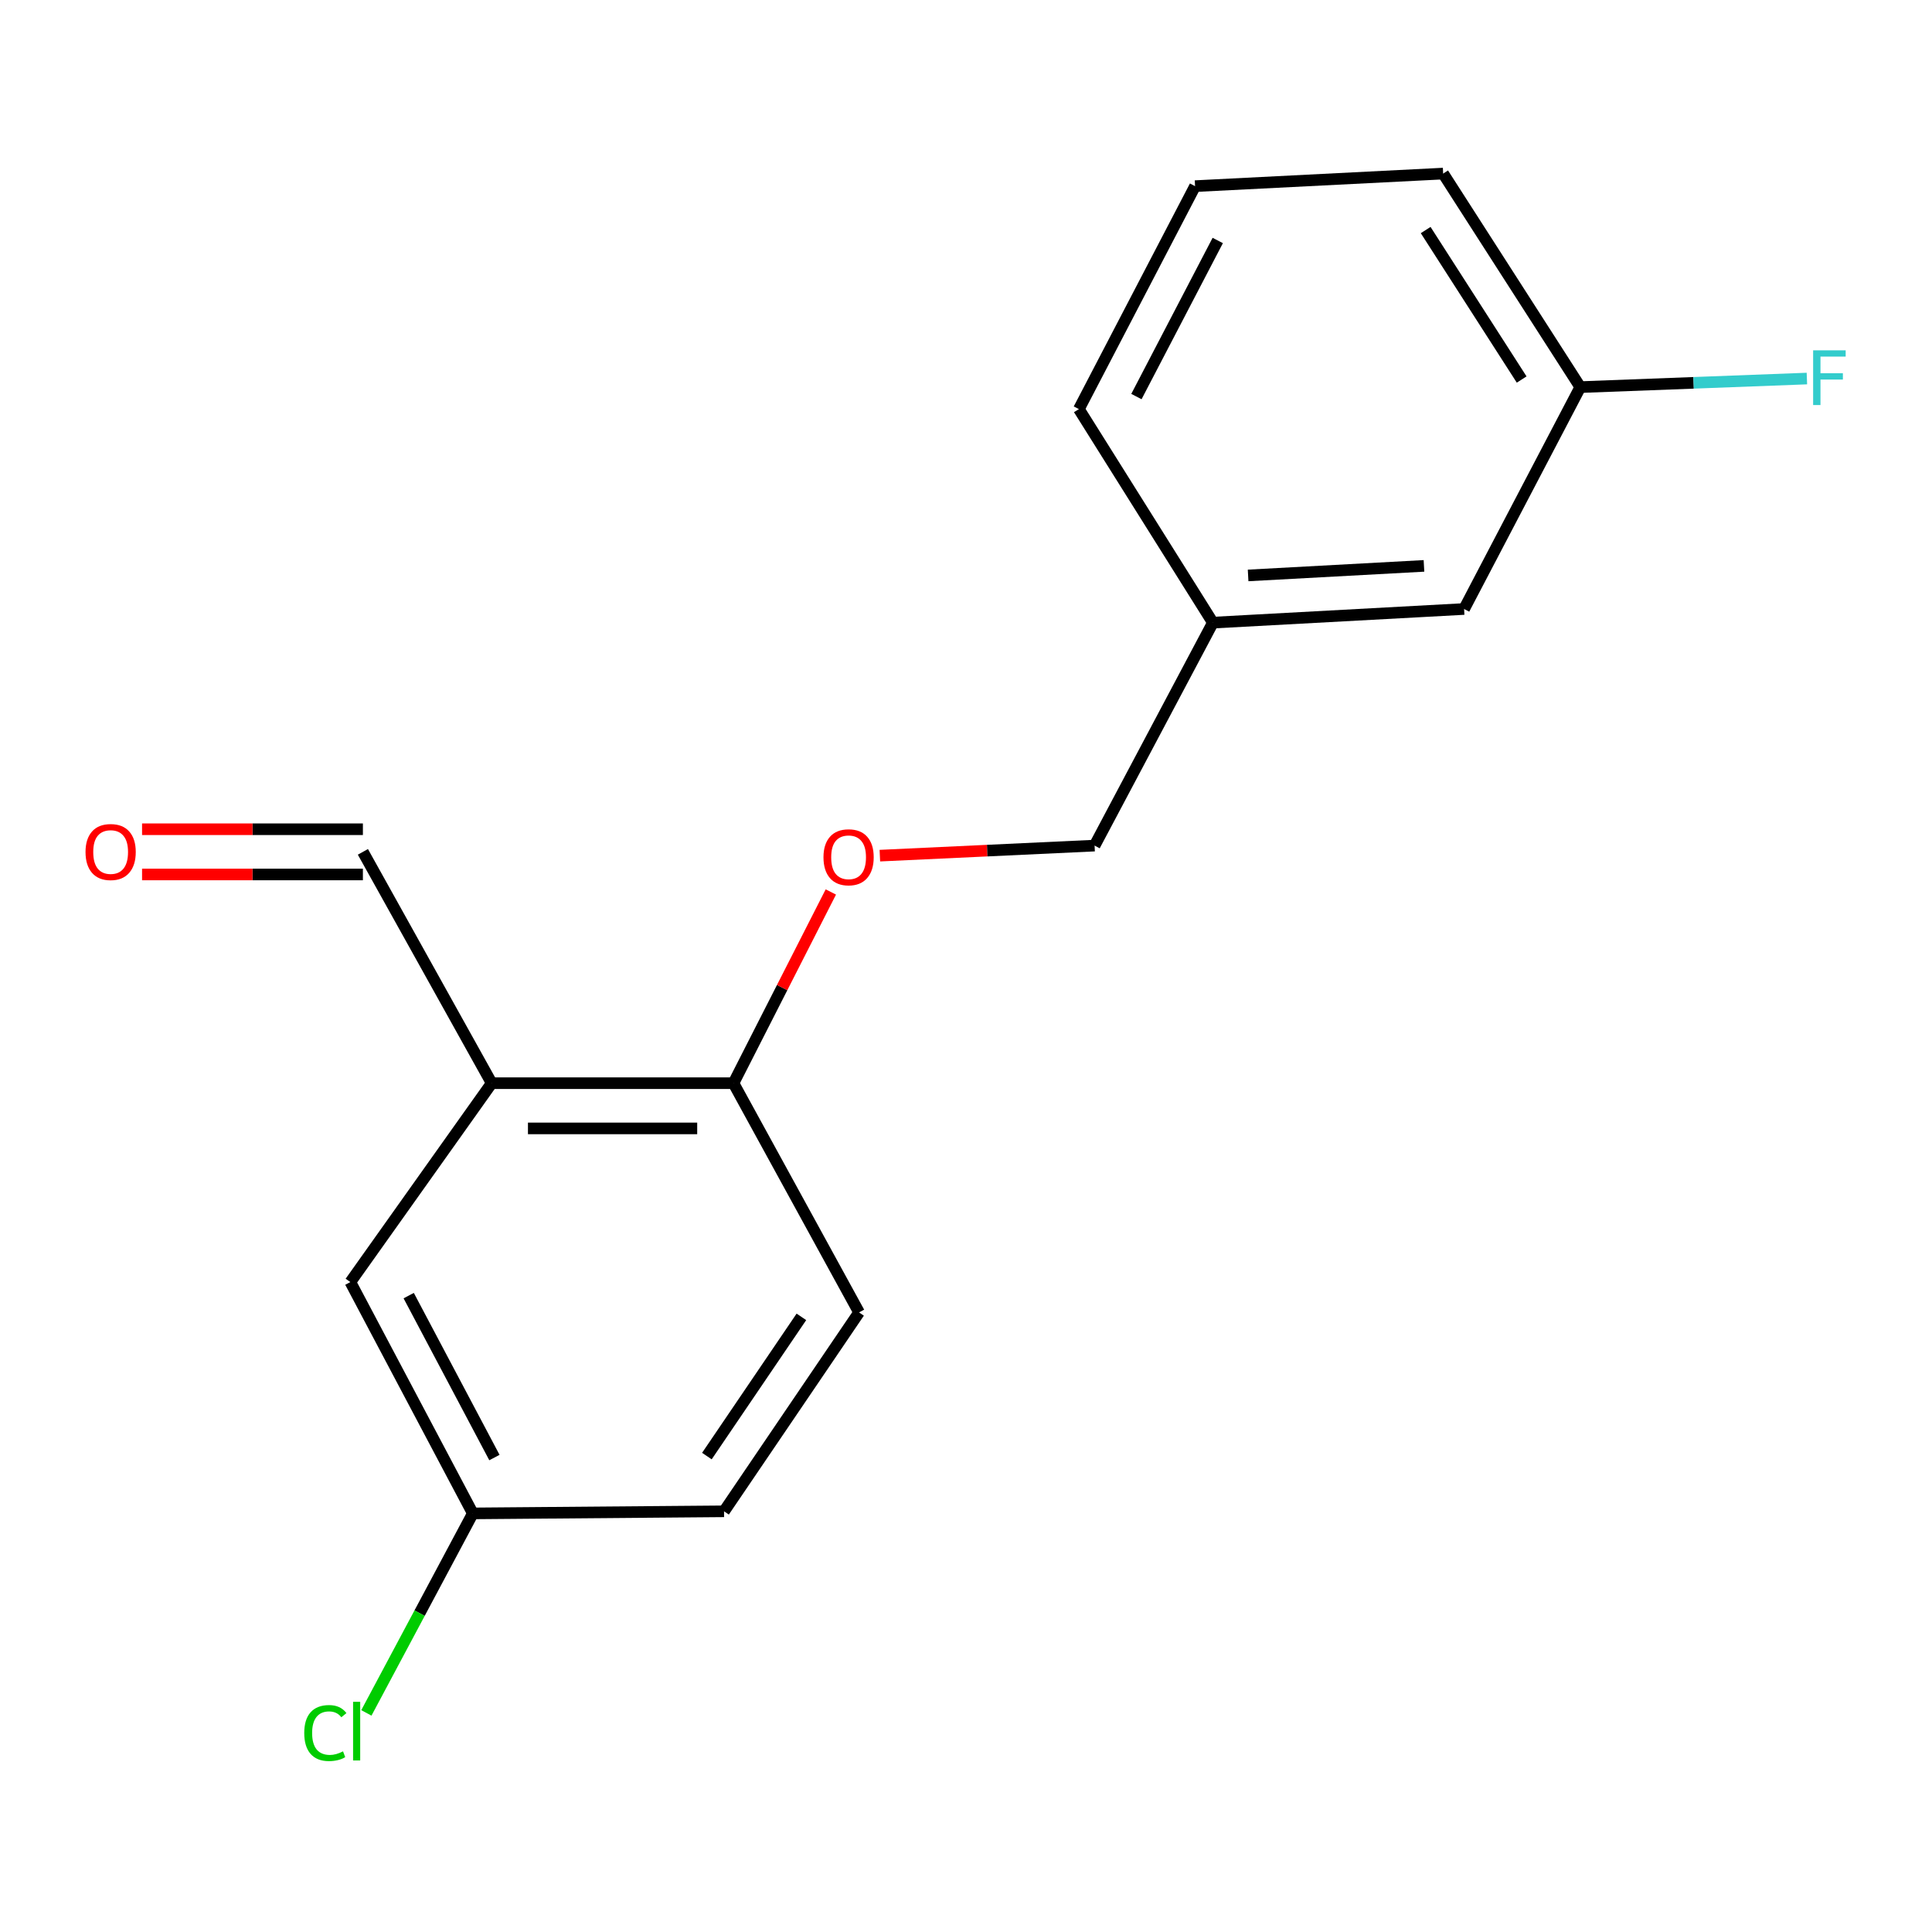 <?xml version='1.0' encoding='iso-8859-1'?>
<svg version='1.1' baseProfile='full'
              xmlns='http://www.w3.org/2000/svg'
                      xmlns:rdkit='http://www.rdkit.org/xml'
                      xmlns:xlink='http://www.w3.org/1999/xlink'
                  xml:space='preserve'
width='1000px' height='1000px' viewBox='0 0 1000 1000'>
<!-- END OF HEADER -->
<rect style='opacity:1.0;fill:#FFFFFF;stroke:none' width='1000' height='1000' x='0' y='0'> </rect>
<path class='bond-0' d='M 254.497,560.655 L 379.641,560.655' style='fill:none;fill-rule:evenodd;stroke:#000000;stroke-width:6px;stroke-linecap:butt;stroke-linejoin:miter;stroke-opacity:1' />
<path class='bond-0' d='M 273.269,584.064 L 360.87,584.064' style='fill:none;fill-rule:evenodd;stroke:#000000;stroke-width:6px;stroke-linecap:butt;stroke-linejoin:miter;stroke-opacity:1' />
<path class='bond-1' d='M 254.497,560.655 L 181.345,663.6' style='fill:none;fill-rule:evenodd;stroke:#000000;stroke-width:6px;stroke-linecap:butt;stroke-linejoin:miter;stroke-opacity:1' />
<path class='bond-3' d='M 254.497,560.655 L 187.835,440.921' style='fill:none;fill-rule:evenodd;stroke:#000000;stroke-width:6px;stroke-linecap:butt;stroke-linejoin:miter;stroke-opacity:1' />
<path class='bond-2' d='M 379.641,560.655 L 404.841,511.168' style='fill:none;fill-rule:evenodd;stroke:#000000;stroke-width:6px;stroke-linecap:butt;stroke-linejoin:miter;stroke-opacity:1' />
<path class='bond-2' d='M 404.841,511.168 L 430.041,461.682' style='fill:none;fill-rule:evenodd;stroke:#FF0000;stroke-width:6px;stroke-linecap:butt;stroke-linejoin:miter;stroke-opacity:1' />
<path class='bond-4' d='M 379.641,560.655 L 444.652,679.31' style='fill:none;fill-rule:evenodd;stroke:#000000;stroke-width:6px;stroke-linecap:butt;stroke-linejoin:miter;stroke-opacity:1' />
<path class='bond-6' d='M 181.345,663.6 L 244.73,783.335' style='fill:none;fill-rule:evenodd;stroke:#000000;stroke-width:6px;stroke-linecap:butt;stroke-linejoin:miter;stroke-opacity:1' />
<path class='bond-6' d='M 211.542,670.609 L 255.911,754.423' style='fill:none;fill-rule:evenodd;stroke:#000000;stroke-width:6px;stroke-linecap:butt;stroke-linejoin:miter;stroke-opacity:1' />
<path class='bond-7' d='M 455.416,442.881 L 510.987,440.282' style='fill:none;fill-rule:evenodd;stroke:#FF0000;stroke-width:6px;stroke-linecap:butt;stroke-linejoin:miter;stroke-opacity:1' />
<path class='bond-7' d='M 510.987,440.282 L 566.558,437.682' style='fill:none;fill-rule:evenodd;stroke:#000000;stroke-width:6px;stroke-linecap:butt;stroke-linejoin:miter;stroke-opacity:1' />
<path class='bond-5' d='M 187.835,429.216 L 130.683,429.216' style='fill:none;fill-rule:evenodd;stroke:#000000;stroke-width:6px;stroke-linecap:butt;stroke-linejoin:miter;stroke-opacity:1' />
<path class='bond-5' d='M 130.683,429.216 L 73.532,429.216' style='fill:none;fill-rule:evenodd;stroke:#FF0000;stroke-width:6px;stroke-linecap:butt;stroke-linejoin:miter;stroke-opacity:1' />
<path class='bond-5' d='M 187.835,452.625 L 130.683,452.625' style='fill:none;fill-rule:evenodd;stroke:#000000;stroke-width:6px;stroke-linecap:butt;stroke-linejoin:miter;stroke-opacity:1' />
<path class='bond-5' d='M 130.683,452.625 L 73.532,452.625' style='fill:none;fill-rule:evenodd;stroke:#FF0000;stroke-width:6px;stroke-linecap:butt;stroke-linejoin:miter;stroke-opacity:1' />
<path class='bond-17' d='M 444.652,679.31 L 374.765,782.256' style='fill:none;fill-rule:evenodd;stroke:#000000;stroke-width:6px;stroke-linecap:butt;stroke-linejoin:miter;stroke-opacity:1' />
<path class='bond-17' d='M 414.802,681.604 L 365.881,753.666' style='fill:none;fill-rule:evenodd;stroke:#000000;stroke-width:6px;stroke-linecap:butt;stroke-linejoin:miter;stroke-opacity:1' />
<path class='bond-11' d='M 244.73,783.335 L 374.765,782.256' style='fill:none;fill-rule:evenodd;stroke:#000000;stroke-width:6px;stroke-linecap:butt;stroke-linejoin:miter;stroke-opacity:1' />
<path class='bond-12' d='M 244.73,783.335 L 217.18,834.968' style='fill:none;fill-rule:evenodd;stroke:#000000;stroke-width:6px;stroke-linecap:butt;stroke-linejoin:miter;stroke-opacity:1' />
<path class='bond-12' d='M 217.18,834.968 L 189.63,886.6' style='fill:none;fill-rule:evenodd;stroke:#00CC00;stroke-width:6px;stroke-linecap:butt;stroke-linejoin:miter;stroke-opacity:1' />
<path class='bond-10' d='M 566.558,437.682 L 627.785,322.279' style='fill:none;fill-rule:evenodd;stroke:#000000;stroke-width:6px;stroke-linecap:butt;stroke-linejoin:miter;stroke-opacity:1' />
<path class='bond-8' d='M 757.819,315.217 L 627.785,322.279' style='fill:none;fill-rule:evenodd;stroke:#000000;stroke-width:6px;stroke-linecap:butt;stroke-linejoin:miter;stroke-opacity:1' />
<path class='bond-8' d='M 737.044,292.902 L 646.02,297.845' style='fill:none;fill-rule:evenodd;stroke:#000000;stroke-width:6px;stroke-linecap:butt;stroke-linejoin:miter;stroke-opacity:1' />
<path class='bond-9' d='M 757.819,315.217 L 817.953,200.372' style='fill:none;fill-rule:evenodd;stroke:#000000;stroke-width:6px;stroke-linecap:butt;stroke-linejoin:miter;stroke-opacity:1' />
<path class='bond-13' d='M 817.953,200.372 L 876.601,198.154' style='fill:none;fill-rule:evenodd;stroke:#000000;stroke-width:6px;stroke-linecap:butt;stroke-linejoin:miter;stroke-opacity:1' />
<path class='bond-13' d='M 876.601,198.154 L 935.248,195.936' style='fill:none;fill-rule:evenodd;stroke:#33CCCC;stroke-width:6px;stroke-linecap:butt;stroke-linejoin:miter;stroke-opacity:1' />
<path class='bond-18' d='M 817.953,200.372 L 746.973,89.845' style='fill:none;fill-rule:evenodd;stroke:#000000;stroke-width:6px;stroke-linecap:butt;stroke-linejoin:miter;stroke-opacity:1' />
<path class='bond-18' d='M 787.609,196.442 L 737.923,119.073' style='fill:none;fill-rule:evenodd;stroke:#000000;stroke-width:6px;stroke-linecap:butt;stroke-linejoin:miter;stroke-opacity:1' />
<path class='bond-16' d='M 627.785,322.279 L 558.43,211.751' style='fill:none;fill-rule:evenodd;stroke:#000000;stroke-width:6px;stroke-linecap:butt;stroke-linejoin:miter;stroke-opacity:1' />
<path class='bond-14' d='M 618.564,96.348 L 558.43,211.751' style='fill:none;fill-rule:evenodd;stroke:#000000;stroke-width:6px;stroke-linecap:butt;stroke-linejoin:miter;stroke-opacity:1' />
<path class='bond-14' d='M 630.303,124.475 L 588.21,205.258' style='fill:none;fill-rule:evenodd;stroke:#000000;stroke-width:6px;stroke-linecap:butt;stroke-linejoin:miter;stroke-opacity:1' />
<path class='bond-15' d='M 618.564,96.348 L 746.973,89.845' style='fill:none;fill-rule:evenodd;stroke:#000000;stroke-width:6px;stroke-linecap:butt;stroke-linejoin:miter;stroke-opacity:1' />
<path  class='atom-3' d='M 426.229 443.719
Q 426.229 436.919, 429.589 433.119
Q 432.949 429.319, 439.229 429.319
Q 445.509 429.319, 448.869 433.119
Q 452.229 436.919, 452.229 443.719
Q 452.229 450.599, 448.829 454.519
Q 445.429 458.399, 439.229 458.399
Q 432.989 458.399, 429.589 454.519
Q 426.229 450.639, 426.229 443.719
M 439.229 455.199
Q 443.549 455.199, 445.869 452.319
Q 448.229 449.399, 448.229 443.719
Q 448.229 438.159, 445.869 435.359
Q 443.549 432.519, 439.229 432.519
Q 434.909 432.519, 432.549 435.319
Q 430.229 438.119, 430.229 443.719
Q 430.229 449.439, 432.549 452.319
Q 434.909 455.199, 439.229 455.199
' fill='#FF0000'/>
<path  class='atom-6' d='M 44.267 441.001
Q 44.267 434.201, 47.627 430.401
Q 50.987 426.601, 57.267 426.601
Q 63.547 426.601, 66.907 430.401
Q 70.267 434.201, 70.267 441.001
Q 70.267 447.881, 66.867 451.801
Q 63.467 455.681, 57.267 455.681
Q 51.027 455.681, 47.627 451.801
Q 44.267 447.921, 44.267 441.001
M 57.267 452.481
Q 61.587 452.481, 63.907 449.601
Q 66.267 446.681, 66.267 441.001
Q 66.267 435.441, 63.907 432.641
Q 61.587 429.801, 57.267 429.801
Q 52.947 429.801, 50.587 432.601
Q 48.267 435.401, 48.267 441.001
Q 48.267 446.721, 50.587 449.601
Q 52.947 452.481, 57.267 452.481
' fill='#FF0000'/>
<path  class='atom-13' d='M 157.477 897.014
Q 157.477 889.974, 160.757 886.294
Q 164.077 882.574, 170.357 882.574
Q 176.197 882.574, 179.317 886.694
L 176.677 888.854
Q 174.397 885.854, 170.357 885.854
Q 166.077 885.854, 163.797 888.734
Q 161.557 891.574, 161.557 897.014
Q 161.557 902.614, 163.877 905.494
Q 166.237 908.374, 170.797 908.374
Q 173.917 908.374, 177.557 906.494
L 178.677 909.494
Q 177.197 910.454, 174.957 911.014
Q 172.717 911.574, 170.237 911.574
Q 164.077 911.574, 160.757 907.814
Q 157.477 904.054, 157.477 897.014
' fill='#00CC00'/>
<path  class='atom-13' d='M 182.757 880.854
L 186.437 880.854
L 186.437 911.214
L 182.757 911.214
L 182.757 880.854
' fill='#00CC00'/>
<path  class='atom-14' d='M 938.474 181.336
L 955.314 181.336
L 955.314 184.576
L 942.274 184.576
L 942.274 193.176
L 953.874 193.176
L 953.874 196.456
L 942.274 196.456
L 942.274 209.656
L 938.474 209.656
L 938.474 181.336
' fill='#33CCCC'/>
</svg>

